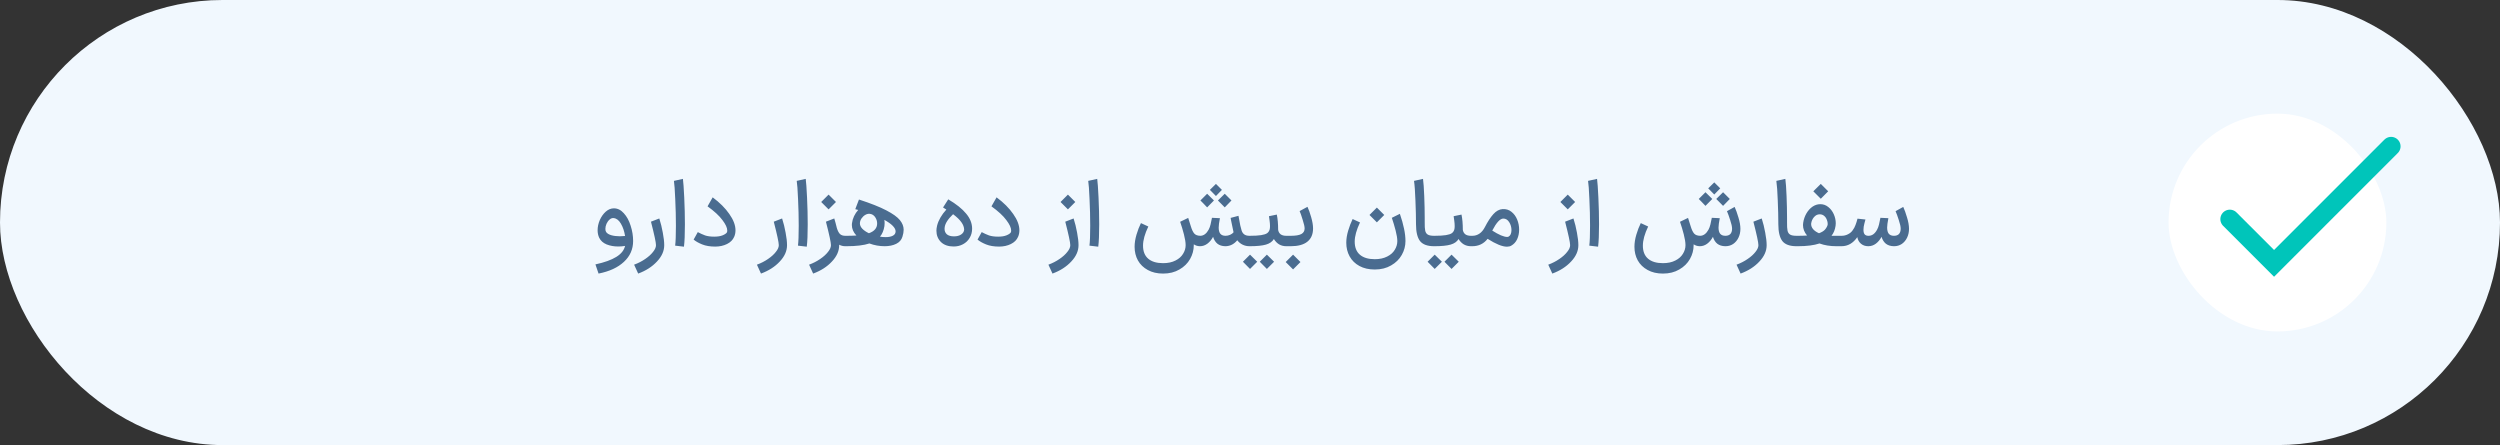 <svg xmlns="http://www.w3.org/2000/svg" width="528" height="94" viewBox="0 0 528 94" fill="none"><rect x="0" y="0" width="528" height="94" fill="#333333" stroke="none"/><rect width="528" height="94" rx="47" fill="#F1F8FE"></rect><path d="M125.755 55.84C127.661 55.427 129.128 54.9 130.155 54.26C131.181 53.633 131.801 52.86 132.015 51.94C131.561 52.02 131.081 52.06 130.575 52.06C129.668 52.06 128.848 51.913 128.115 51.62C127.381 51.313 126.861 50.847 126.555 50.22C126.328 49.74 126.215 49.213 126.215 48.64C126.215 47.92 126.368 47.2 126.675 46.48C126.995 45.76 127.415 45.167 127.935 44.7C128.468 44.233 129.041 44 129.655 44C130.441 44 131.141 44.347 131.755 45.04C132.381 45.72 132.861 46.6 133.195 47.68C133.541 48.747 133.715 49.82 133.715 50.9C133.715 52.633 133.068 54.1 131.775 55.3C130.495 56.5 128.708 57.327 126.415 57.78L125.755 55.84ZM128.015 49C128.228 49.307 128.595 49.533 129.115 49.68C129.635 49.827 130.235 49.9 130.915 49.9C131.288 49.9 131.655 49.88 132.015 49.84C131.855 48.827 131.561 47.96 131.135 47.24C130.721 46.52 130.215 46.127 129.615 46.06C129.321 46.02 129.035 46.12 128.755 46.36C128.488 46.587 128.268 46.887 128.095 47.26C127.935 47.633 127.855 47.993 127.855 48.34C127.855 48.62 127.908 48.84 128.015 49ZM133.924 55.9C134.79 55.58 135.57 55.18 136.264 54.7C136.97 54.22 137.524 53.72 137.924 53.2C138.337 52.693 138.544 52.22 138.544 51.78C138.544 51.22 138.19 49.567 137.484 46.82L139.244 46.14C139.55 47.087 139.797 48.087 139.984 49.14C140.184 50.18 140.284 51.06 140.284 51.78C140.284 53.007 139.77 54.16 138.744 55.24C137.73 56.333 136.41 57.18 134.784 57.78L133.924 55.9ZM142.592 51.88C142.698 51.08 142.752 49.68 142.752 47.68C142.752 45.853 142.705 43.98 142.612 42.06C142.532 40.127 142.438 38.84 142.332 38.2L144.232 37.78C144.325 38.447 144.418 39.76 144.512 41.72C144.605 43.68 144.652 45.573 144.652 47.4C144.652 49.48 144.585 51.047 144.452 52.1L142.592 51.88ZM151.056 52.08C149.976 52.08 149.056 51.927 148.296 51.62C147.536 51.313 146.936 50.973 146.496 50.6L147.376 49.02C147.896 49.3 148.409 49.533 148.916 49.72C149.422 49.893 150.069 49.98 150.856 49.98C151.576 49.98 152.162 49.887 152.616 49.7C153.082 49.513 153.389 49.3 153.536 49.06C153.576 48.953 153.596 48.827 153.596 48.68C153.596 48.107 153.256 47.373 152.576 46.48C151.909 45.573 150.862 44.607 149.436 43.58L150.516 41.68C152.009 42.787 153.182 43.96 154.036 45.2C154.902 46.427 155.336 47.573 155.336 48.64C155.336 49.147 155.242 49.607 155.056 50.02C154.776 50.673 154.269 51.18 153.536 51.54C152.802 51.9 151.976 52.08 151.056 52.08ZM159.861 55.9C160.728 55.58 161.508 55.18 162.201 54.7C162.908 54.22 163.461 53.72 163.861 53.2C164.275 52.693 164.481 52.22 164.481 51.78C164.481 51.22 164.128 49.567 163.421 46.82L165.181 46.14C165.488 47.087 165.735 48.087 165.921 49.14C166.121 50.18 166.221 51.06 166.221 51.78C166.221 53.007 165.708 54.16 164.681 55.24C163.668 56.333 162.348 57.18 160.721 57.78L159.861 55.9ZM168.529 51.88C168.636 51.08 168.689 49.68 168.689 47.68C168.689 45.853 168.643 43.98 168.549 42.06C168.469 40.127 168.376 38.84 168.269 38.2L170.169 37.78C170.263 38.447 170.356 39.76 170.449 41.72C170.543 43.68 170.589 45.573 170.589 47.4C170.589 49.48 170.523 51.047 170.389 52.1L168.529 51.88ZM178.517 52C178.05 52 177.624 51.893 177.237 51.68V51.78C177.237 53.007 176.724 54.16 175.697 55.24C174.684 56.333 173.364 57.18 171.737 57.78L170.877 55.9C171.744 55.58 172.524 55.18 173.217 54.7C173.924 54.22 174.477 53.72 174.877 53.2C175.29 52.693 175.497 52.22 175.497 51.78C175.497 51.22 175.144 49.567 174.437 46.82L176.197 46.14C176.384 46.74 176.564 47.407 176.737 48.14C176.924 48.753 177.15 49.187 177.417 49.44C177.684 49.68 178.05 49.8 178.517 49.8H178.657L178.777 50.9L178.657 52H178.517ZM174.997 41.1L176.557 42.66L174.997 44.22L173.437 42.66L174.997 41.1ZM178.512 49.8H178.792C179.566 49.8 180.259 49.78 180.872 49.74C180.232 49.06 179.912 48.32 179.912 47.52C179.912 47.373 179.919 47.26 179.932 47.18C179.999 46.647 180.146 46.14 180.372 45.66C180.612 45.167 180.906 44.727 181.252 44.34C181.079 44.3 180.872 44.247 180.632 44.18L181.412 42.14C183.879 42.94 185.799 43.7 187.172 44.42C188.559 45.14 189.519 45.827 190.052 46.48C190.586 47.133 190.852 47.813 190.852 48.52C190.852 48.96 190.766 49.453 190.592 50C190.392 50.667 189.952 51.167 189.272 51.5C188.592 51.833 187.779 52 186.832 52C185.739 52 184.666 51.807 183.612 51.42C182.439 51.807 180.832 52 178.792 52H178.512V49.8ZM181.612 47.18C181.612 47.567 181.779 47.94 182.112 48.3C182.459 48.66 182.926 48.98 183.512 49.26C184.672 48.847 185.252 48.16 185.252 47.2C185.252 46.773 185.146 46.38 184.932 46.02C184.732 45.66 184.459 45.407 184.112 45.26C184.072 45.26 184.026 45.247 183.972 45.22L183.712 45.16C183.406 45.12 183.086 45.193 182.752 45.38C182.432 45.567 182.159 45.827 181.932 46.16C181.719 46.493 181.612 46.833 181.612 47.18ZM185.852 49.98C186.199 50.047 186.606 50.08 187.072 50.08C187.699 50.08 188.199 49.98 188.572 49.78C188.959 49.58 189.152 49.273 189.152 48.86C189.152 48.5 188.952 48.113 188.552 47.7C188.152 47.287 187.559 46.867 186.772 46.44C186.812 46.653 186.832 46.88 186.832 47.12C186.832 47.267 186.819 47.473 186.792 47.74C186.646 48.673 186.332 49.42 185.852 49.98ZM201.411 52.06C200.278 52.06 199.385 51.747 198.731 51.12C198.091 50.48 197.771 49.68 197.771 48.72C197.771 48.427 197.818 48.073 197.911 47.66C198.205 46.5 198.858 45.367 199.871 44.26L199.171 43.82L200.271 42.1C201.965 43.1 203.225 44.107 204.051 45.12C204.891 46.12 205.311 47.18 205.311 48.3C205.311 49.02 205.138 49.667 204.791 50.24C204.458 50.813 203.991 51.26 203.391 51.58C202.805 51.9 202.145 52.06 201.411 52.06ZM199.511 48.06C199.498 48.127 199.491 48.22 199.491 48.34C199.491 48.82 199.658 49.207 199.991 49.5C200.338 49.78 200.838 49.92 201.491 49.92C202.091 49.92 202.585 49.793 202.971 49.54C203.371 49.273 203.591 48.933 203.631 48.52C203.618 47.987 203.425 47.46 203.051 46.94C202.678 46.407 202.091 45.84 201.291 45.24C200.185 46.293 199.591 47.233 199.511 48.06ZM211.016 52.08C209.936 52.08 209.016 51.927 208.256 51.62C207.496 51.313 206.896 50.973 206.456 50.6L207.336 49.02C207.856 49.3 208.37 49.533 208.876 49.72C209.383 49.893 210.03 49.98 210.816 49.98C211.536 49.98 212.123 49.887 212.576 49.7C213.043 49.513 213.35 49.3 213.496 49.06C213.536 48.953 213.556 48.827 213.556 48.68C213.556 48.107 213.216 47.373 212.536 46.48C211.87 45.573 210.823 44.607 209.396 43.58L210.476 41.68C211.97 42.787 213.143 43.96 213.996 45.2C214.863 46.427 215.296 47.573 215.296 48.64C215.296 49.147 215.203 49.607 215.016 50.02C214.736 50.673 214.23 51.18 213.496 51.54C212.763 51.9 211.936 52.08 211.016 52.08ZM221.424 55.9C222.29 55.58 223.07 55.18 223.764 54.7C224.47 54.22 225.024 53.72 225.424 53.2C225.837 52.693 226.044 52.22 226.044 51.78C226.044 51.22 225.69 49.567 224.984 46.82L226.744 46.14C227.05 47.087 227.297 48.087 227.484 49.14C227.684 50.18 227.784 51.06 227.784 51.78C227.784 53.007 227.27 54.16 226.244 55.24C225.23 56.333 223.91 57.18 222.284 57.78L221.424 55.9ZM225.544 41.1L227.104 42.66L225.544 44.22L223.984 42.66L225.544 41.1ZM230.092 51.88C230.198 51.08 230.252 49.68 230.252 47.68C230.252 45.853 230.205 43.98 230.112 42.06C230.032 40.127 229.938 38.84 229.832 38.2L231.732 37.78C231.825 38.447 231.918 39.76 232.012 41.72C232.105 43.68 232.152 45.573 232.152 47.4C232.152 49.48 232.085 51.047 231.952 52.1L230.092 51.88ZM263.887 52C263.367 52 262.887 51.893 262.447 51.68C262.007 51.467 261.627 51.153 261.307 50.74C261 51.127 260.634 51.433 260.207 51.66C259.794 51.873 259.347 51.987 258.867 52H258.827H258.767C258.1 51.987 257.554 51.813 257.127 51.48C256.7 51.133 256.394 50.647 256.207 50.02C255.887 50.62 255.487 51.1 255.007 51.46C254.527 51.82 254.007 52 253.447 52H253.427H253.387C252.92 51.987 252.5 51.853 252.127 51.6V51.78C252.127 52.807 251.867 53.78 251.347 54.7C250.827 55.62 250.074 56.36 249.087 56.92C248.114 57.493 246.967 57.78 245.647 57.78C244.394 57.78 243.314 57.527 242.407 57.02C241.5 56.527 240.807 55.853 240.327 55C239.86 54.147 239.627 53.187 239.627 52.12C239.627 51.32 239.76 50.467 240.027 49.56C240.294 48.653 240.607 47.84 240.967 47.12L242.527 47.84C241.78 49.387 241.407 50.733 241.407 51.88C241.407 53.093 241.774 54.013 242.507 54.64C243.24 55.267 244.287 55.58 245.647 55.58C246.674 55.58 247.547 55.393 248.267 55.02C248.987 54.66 249.52 54.187 249.867 53.6C250.227 53.027 250.407 52.42 250.407 51.78C250.407 51.193 250.287 50.433 250.047 49.5C249.807 48.567 249.54 47.68 249.247 46.84L250.947 46.02C251.12 46.513 251.307 47.107 251.507 47.8C251.72 48.507 251.96 49.013 252.227 49.32C252.494 49.627 252.92 49.787 253.507 49.8C254.214 49.787 254.8 49.353 255.267 48.5C255.44 48.18 255.574 47.82 255.667 47.42C255.774 47.007 255.874 46.533 255.967 46L257.647 46.08C257.474 46.987 257.387 47.647 257.387 48.06C257.387 48.633 257.5 49.067 257.727 49.36C257.967 49.653 258.334 49.8 258.827 49.8C259.16 49.8 259.48 49.733 259.787 49.6C260.107 49.453 260.354 49.273 260.527 49.06C260.46 48.793 260.287 47.967 260.007 46.58C259.994 46.487 259.96 46.3 259.907 46.02L261.567 45.58C261.727 46.46 261.854 47.14 261.947 47.62C262.054 48.087 262.147 48.44 262.227 48.68C262.347 49.053 262.54 49.333 262.807 49.52C263.074 49.707 263.434 49.8 263.887 49.8H264.007L264.127 50.9L264.007 52H263.887ZM253.527 42.34C254.007 41.873 254.48 41.4 254.947 40.92L256.387 42.34L254.947 43.8L254.107 42.92C254.107 42.92 253.914 42.727 253.527 42.34ZM256.807 38.84L258.067 40.1L256.807 41.4L255.527 40.1L256.807 38.84ZM258.667 40.92C258.667 40.92 258.987 41.24 259.627 41.88L260.087 42.34L259.387 43.06L258.667 43.8L257.227 42.34L258.667 40.92ZM263.785 49.8H263.945C264.985 49.8 265.791 49.753 266.365 49.66C266.938 49.567 267.351 49.433 267.605 49.26C267.871 49.073 268.051 48.813 268.145 48.48C268.198 48.307 268.225 48.06 268.225 47.74C268.225 47.38 268.191 46.973 268.125 46.52C268.058 46.053 268.018 45.767 268.005 45.66L269.665 45.32C269.851 46.213 269.945 47.293 269.945 48.56C270.011 48.947 270.185 49.253 270.465 49.48C270.758 49.693 271.151 49.8 271.645 49.8H271.785L271.905 50.9L271.785 52H271.645C271.085 52 270.578 51.867 270.125 51.6C269.685 51.32 269.325 50.947 269.045 50.48C268.711 51.04 268.151 51.433 267.365 51.66C266.591 51.887 265.451 52 263.945 52H263.785V49.8ZM264.005 53.78L265.525 55.28C264.858 55.947 264.525 56.28 264.525 56.28L264.005 56.8L262.505 55.28L264.005 53.78ZM267.565 53.78L269.085 55.28C268.418 55.947 268.085 56.28 268.085 56.28L267.565 56.8L266.065 55.28L267.565 53.78ZM271.578 49.8H272.618C273.658 49.8 274.404 49.673 274.858 49.42C275.311 49.167 275.538 48.773 275.538 48.24C275.538 47.88 275.398 47.267 275.118 46.4C274.851 45.52 274.638 44.913 274.478 44.58L276.138 43.68C276.391 44.2 276.651 44.927 276.918 45.86C277.184 46.78 277.318 47.573 277.318 48.24C277.318 49.48 276.911 50.42 276.098 51.06C275.298 51.687 274.138 52 272.618 52H271.578V49.8ZM271.538 55.34C271.538 55.34 271.884 54.993 272.578 54.3L273.098 53.78L273.618 54.3C274.311 54.993 274.658 55.34 274.658 55.34L274.138 55.86C273.444 56.553 273.098 56.9 273.098 56.9C273.098 56.9 272.751 56.553 272.058 55.86L271.538 55.34ZM287.234 46.98C286.487 48.553 286.114 49.9 286.114 51.02C286.114 52.247 286.481 53.173 287.214 53.8C287.947 54.427 288.994 54.74 290.354 54.74C291.381 54.74 292.254 54.553 292.974 54.18C293.694 53.82 294.227 53.347 294.574 52.76C294.934 52.173 295.114 51.56 295.114 50.92C295.114 50.347 294.994 49.6 294.754 48.68C294.514 47.747 294.247 46.853 293.954 46L295.654 45.16C296.054 46.32 296.347 47.367 296.534 48.3C296.734 49.233 296.834 50.107 296.834 50.92C296.834 51.947 296.574 52.92 296.054 53.84C295.534 54.76 294.781 55.5 293.794 56.06C292.821 56.633 291.674 56.92 290.354 56.92C289.101 56.92 288.021 56.673 287.114 56.18C286.207 55.687 285.514 55.007 285.034 54.14C284.567 53.287 284.334 52.327 284.334 51.26C284.334 50.46 284.467 49.613 284.734 48.72C285.001 47.827 285.314 47.007 285.674 46.26L287.234 46.98ZM290.794 43.84L292.354 45.4L290.794 46.96L289.234 45.4L290.794 43.84ZM302.88 52C301.467 52 300.474 51.633 299.9 50.9C299.34 50.153 299.06 48.973 299.06 47.36C299.06 45.893 299.02 44.227 298.94 42.36C298.874 40.48 298.774 39.093 298.64 38.2L300.54 37.78C300.647 38.54 300.734 39.753 300.8 41.42C300.867 43.073 300.9 44.613 300.9 46.04V46.92C300.887 47.72 300.92 48.313 301 48.7C301.08 49.087 301.26 49.367 301.54 49.54C301.82 49.713 302.267 49.8 302.88 49.8H302.98L303.1 50.9L302.98 52H302.88ZM302.789 49.8H302.949C303.989 49.8 304.795 49.753 305.369 49.66C305.942 49.567 306.355 49.433 306.609 49.26C306.875 49.073 307.055 48.813 307.149 48.48C307.202 48.307 307.229 48.06 307.229 47.74C307.229 47.38 307.195 46.973 307.129 46.52C307.062 46.053 307.022 45.767 307.009 45.66L308.669 45.32C308.855 46.213 308.949 47.293 308.949 48.56C309.015 48.947 309.189 49.253 309.469 49.48C309.762 49.693 310.155 49.8 310.649 49.8H310.789L310.909 50.9L310.789 52H310.649C310.089 52 309.582 51.867 309.129 51.6C308.689 51.32 308.329 50.947 308.049 50.48C307.715 51.04 307.155 51.433 306.369 51.66C305.595 51.887 304.455 52 302.949 52H302.789V49.8ZM303.009 53.78L304.529 55.28C303.862 55.947 303.529 56.28 303.529 56.28L303.009 56.8L301.509 55.28L303.009 53.78ZM306.569 53.78L308.089 55.28C307.422 55.947 307.089 56.28 307.089 56.28L306.569 56.8L305.069 55.28L306.569 53.78ZM310.622 49.8H310.982C311.515 49.8 312.008 49.647 312.462 49.34C312.915 49.033 313.302 48.567 313.622 47.94C314.208 46.793 314.802 45.887 315.402 45.22C316.002 44.553 316.655 44.2 317.362 44.16C318.068 44.12 318.682 44.307 319.202 44.72C319.735 45.133 320.142 45.68 320.422 46.36C320.702 47.04 320.842 47.753 320.842 48.5C320.842 49.233 320.702 49.907 320.422 50.52C320.142 51.12 319.728 51.573 319.182 51.88C318.942 52.027 318.635 52.1 318.262 52.1C317.288 52.1 315.928 51.547 314.182 50.44C313.368 51.48 312.288 52 310.942 52H310.582L310.622 49.8ZM315.162 48.7C315.828 49.127 316.435 49.46 316.982 49.7C317.542 49.927 317.975 50.04 318.282 50.04C318.415 50.04 318.522 50.02 318.602 49.98C318.802 49.873 318.955 49.7 319.062 49.46C319.168 49.207 319.222 48.92 319.222 48.6C319.222 47.987 319.062 47.427 318.742 46.92C318.422 46.413 318.008 46.16 317.502 46.16C316.822 46.16 316.042 47.007 315.162 48.7ZM326.99 55.9C327.857 55.58 328.637 55.18 329.33 54.7C330.037 54.22 330.59 53.72 330.99 53.2C331.404 52.693 331.61 52.22 331.61 51.78C331.61 51.22 331.257 49.567 330.55 46.82L332.31 46.14C332.617 47.087 332.864 48.087 333.05 49.14C333.25 50.18 333.35 51.06 333.35 51.78C333.35 53.007 332.837 54.16 331.81 55.24C330.797 56.333 329.477 57.18 327.85 57.78L326.99 55.9ZM331.11 41.1L332.67 42.66L331.11 44.22L329.55 42.66L331.11 41.1ZM335.658 51.88C335.765 51.08 335.818 49.68 335.818 47.68C335.818 45.853 335.772 43.98 335.678 42.06C335.598 40.127 335.505 38.84 335.398 38.2L337.298 37.78C337.392 38.447 337.485 39.76 337.578 41.72C337.672 43.68 337.718 45.573 337.718 47.4C337.718 49.48 337.652 51.047 337.518 52.1L335.658 51.88ZM364.354 52C363.687 51.987 363.134 51.813 362.694 51.48C362.267 51.133 361.96 50.647 361.774 50.02C361.454 50.62 361.054 51.1 360.574 51.46C360.094 51.82 359.574 52 359.014 52H358.994H358.954C358.487 51.987 358.067 51.853 357.694 51.6V51.78C357.694 52.807 357.434 53.78 356.914 54.7C356.394 55.62 355.64 56.36 354.654 56.92C353.68 57.493 352.534 57.78 351.214 57.78C349.96 57.78 348.88 57.527 347.974 57.02C347.067 56.527 346.374 55.853 345.894 55C345.427 54.147 345.194 53.187 345.194 52.12C345.194 51.32 345.327 50.467 345.594 49.56C345.86 48.653 346.174 47.84 346.534 47.12L348.094 47.84C347.347 49.387 346.974 50.733 346.974 51.88C346.974 53.093 347.34 54.013 348.074 54.64C348.807 55.267 349.854 55.58 351.214 55.58C352.24 55.58 353.114 55.393 353.834 55.02C354.554 54.66 355.087 54.187 355.434 53.6C355.794 53.027 355.974 52.42 355.974 51.78C355.974 51.193 355.854 50.433 355.614 49.5C355.374 48.567 355.107 47.68 354.814 46.84L356.514 46.02C356.687 46.513 356.874 47.107 357.074 47.8C357.287 48.507 357.527 49.013 357.794 49.32C358.06 49.627 358.487 49.787 359.074 49.8C359.78 49.787 360.367 49.353 360.834 48.5C361.007 48.18 361.14 47.82 361.234 47.42C361.34 47.007 361.44 46.533 361.534 46L363.214 46.08C363.04 46.987 362.954 47.647 362.954 48.06C362.954 48.633 363.067 49.067 363.294 49.36C363.534 49.653 363.9 49.8 364.394 49.8C364.86 49.8 365.214 49.673 365.454 49.42C365.694 49.153 365.814 48.78 365.814 48.3C365.814 47.873 365.68 47.267 365.414 46.48C365.16 45.68 364.934 45.053 364.734 44.6L366.354 43.7C366.62 44.273 366.887 45.013 367.154 45.92C367.434 46.827 367.574 47.633 367.574 48.34C367.574 49.007 367.44 49.62 367.174 50.18C366.907 50.74 366.534 51.187 366.054 51.52C365.574 51.84 365.034 52 364.434 52H364.354ZM358.774 42.02C359.254 41.553 359.727 41.08 360.194 40.6L361.634 42.02L360.194 43.48L359.354 42.6C359.354 42.6 359.16 42.407 358.774 42.02ZM362.054 38.52L363.314 39.78L362.054 41.08L360.774 39.78L362.054 38.52ZM363.914 40.6C363.914 40.6 364.234 40.92 364.874 41.56L365.334 42.02L364.634 42.74L363.914 43.48L362.474 42.02L363.914 40.6ZM366.756 55.9C367.623 55.58 368.403 55.18 369.096 54.7C369.803 54.22 370.356 53.72 370.756 53.2C371.169 52.693 371.376 52.22 371.376 51.78C371.376 51.22 371.023 49.567 370.316 46.82L372.076 46.14C372.383 47.087 372.629 48.087 372.816 49.14C373.016 50.18 373.116 51.06 373.116 51.78C373.116 53.007 372.603 54.16 371.576 55.24C370.563 56.333 369.243 57.18 367.616 57.78L366.756 55.9ZM379.404 52C377.99 52 376.997 51.633 376.424 50.9C375.864 50.153 375.584 48.973 375.584 47.36C375.584 45.893 375.544 44.227 375.464 42.36C375.397 40.48 375.297 39.093 375.164 38.2L377.064 37.78C377.17 38.54 377.257 39.753 377.324 41.42C377.39 43.073 377.424 44.613 377.424 46.04V46.92C377.41 47.72 377.444 48.313 377.524 48.7C377.604 49.087 377.784 49.367 378.064 49.54C378.344 49.713 378.79 49.8 379.404 49.8H379.504L379.624 50.9L379.504 52H379.404ZM379.252 49.8H379.732C380.452 49.8 381.092 49.78 381.652 49.74C381.079 49.06 380.792 48.32 380.792 47.52C380.792 47.427 380.805 47.273 380.832 47.06C380.939 46.34 381.165 45.68 381.512 45.08C381.872 44.467 382.305 43.987 382.812 43.64C383.332 43.293 383.879 43.12 384.452 43.12C385.079 43.12 385.639 43.32 386.132 43.72C386.625 44.107 387.012 44.613 387.292 45.24C387.572 45.867 387.712 46.507 387.712 47.16C387.712 47.28 387.699 47.46 387.672 47.7C387.552 48.527 387.265 49.227 386.812 49.8H387.112H389.052L389.172 50.9L389.052 52H387.852C386.519 52 385.325 51.807 384.272 51.42C383.112 51.807 381.599 52 379.732 52H379.252V49.8ZM382.512 47.26C382.499 47.66 382.632 48.033 382.912 48.38C383.205 48.727 383.625 49.02 384.172 49.26C384.692 49.073 385.092 48.84 385.372 48.56C385.652 48.267 385.859 47.92 385.992 47.52C386.032 47.173 385.985 46.827 385.852 46.48C385.732 46.12 385.539 45.827 385.272 45.6C385.005 45.373 384.685 45.26 384.312 45.26C383.859 45.26 383.459 45.46 383.112 45.86C382.779 46.247 382.579 46.713 382.512 47.26ZM384.552 38.84C385.059 39.373 385.579 39.893 386.112 40.4L384.552 41.98L382.972 40.4L384.552 38.84ZM399.964 52C399.298 51.987 398.744 51.813 398.304 51.48C397.878 51.133 397.571 50.647 397.384 50.02C397.064 50.62 396.664 51.1 396.184 51.46C395.718 51.807 395.204 51.987 394.644 52H394.564C393.964 52 393.458 51.827 393.044 51.48C392.631 51.133 392.371 50.667 392.264 50.08C391.384 51.36 390.271 52 388.924 52H388.844L388.724 50.9L388.844 49.8H388.944C389.424 49.8 389.871 49.693 390.284 49.48C390.711 49.267 391.038 48.993 391.264 48.66C391.531 48.313 391.738 47.933 391.884 47.52C392.044 47.107 392.184 46.66 392.304 46.18L393.984 46.36C393.971 46.427 393.898 46.7 393.764 47.18C393.631 47.66 393.564 48.113 393.564 48.54C393.564 48.953 393.644 49.267 393.804 49.48C393.978 49.693 394.244 49.8 394.604 49.8H394.644C395.378 49.8 395.978 49.367 396.444 48.5C396.618 48.18 396.751 47.82 396.844 47.42C396.951 47.007 397.051 46.533 397.144 46L398.824 46.08C398.651 46.987 398.564 47.647 398.564 48.06C398.564 48.633 398.678 49.067 398.904 49.36C399.144 49.653 399.511 49.8 400.004 49.8C400.471 49.8 400.824 49.673 401.064 49.42C401.304 49.153 401.424 48.78 401.424 48.3C401.424 47.873 401.291 47.267 401.024 46.48C400.771 45.68 400.544 45.053 400.344 44.6L401.964 43.7C402.231 44.273 402.498 45.013 402.764 45.92C403.044 46.827 403.184 47.633 403.184 48.34C403.184 49.007 403.051 49.62 402.784 50.18C402.518 50.74 402.144 51.187 401.664 51.52C401.184 51.84 400.644 52 400.044 52H399.964Z" fill="#4A6C90"></path><rect x="458" y="24" width="46" height="46" rx="23" fill="white"></rect><path d="M470.938 46.281L480.281 55.625L505 30.906" stroke="#00C5BA" stroke-width="4" stroke-linecap="round"></path></svg>